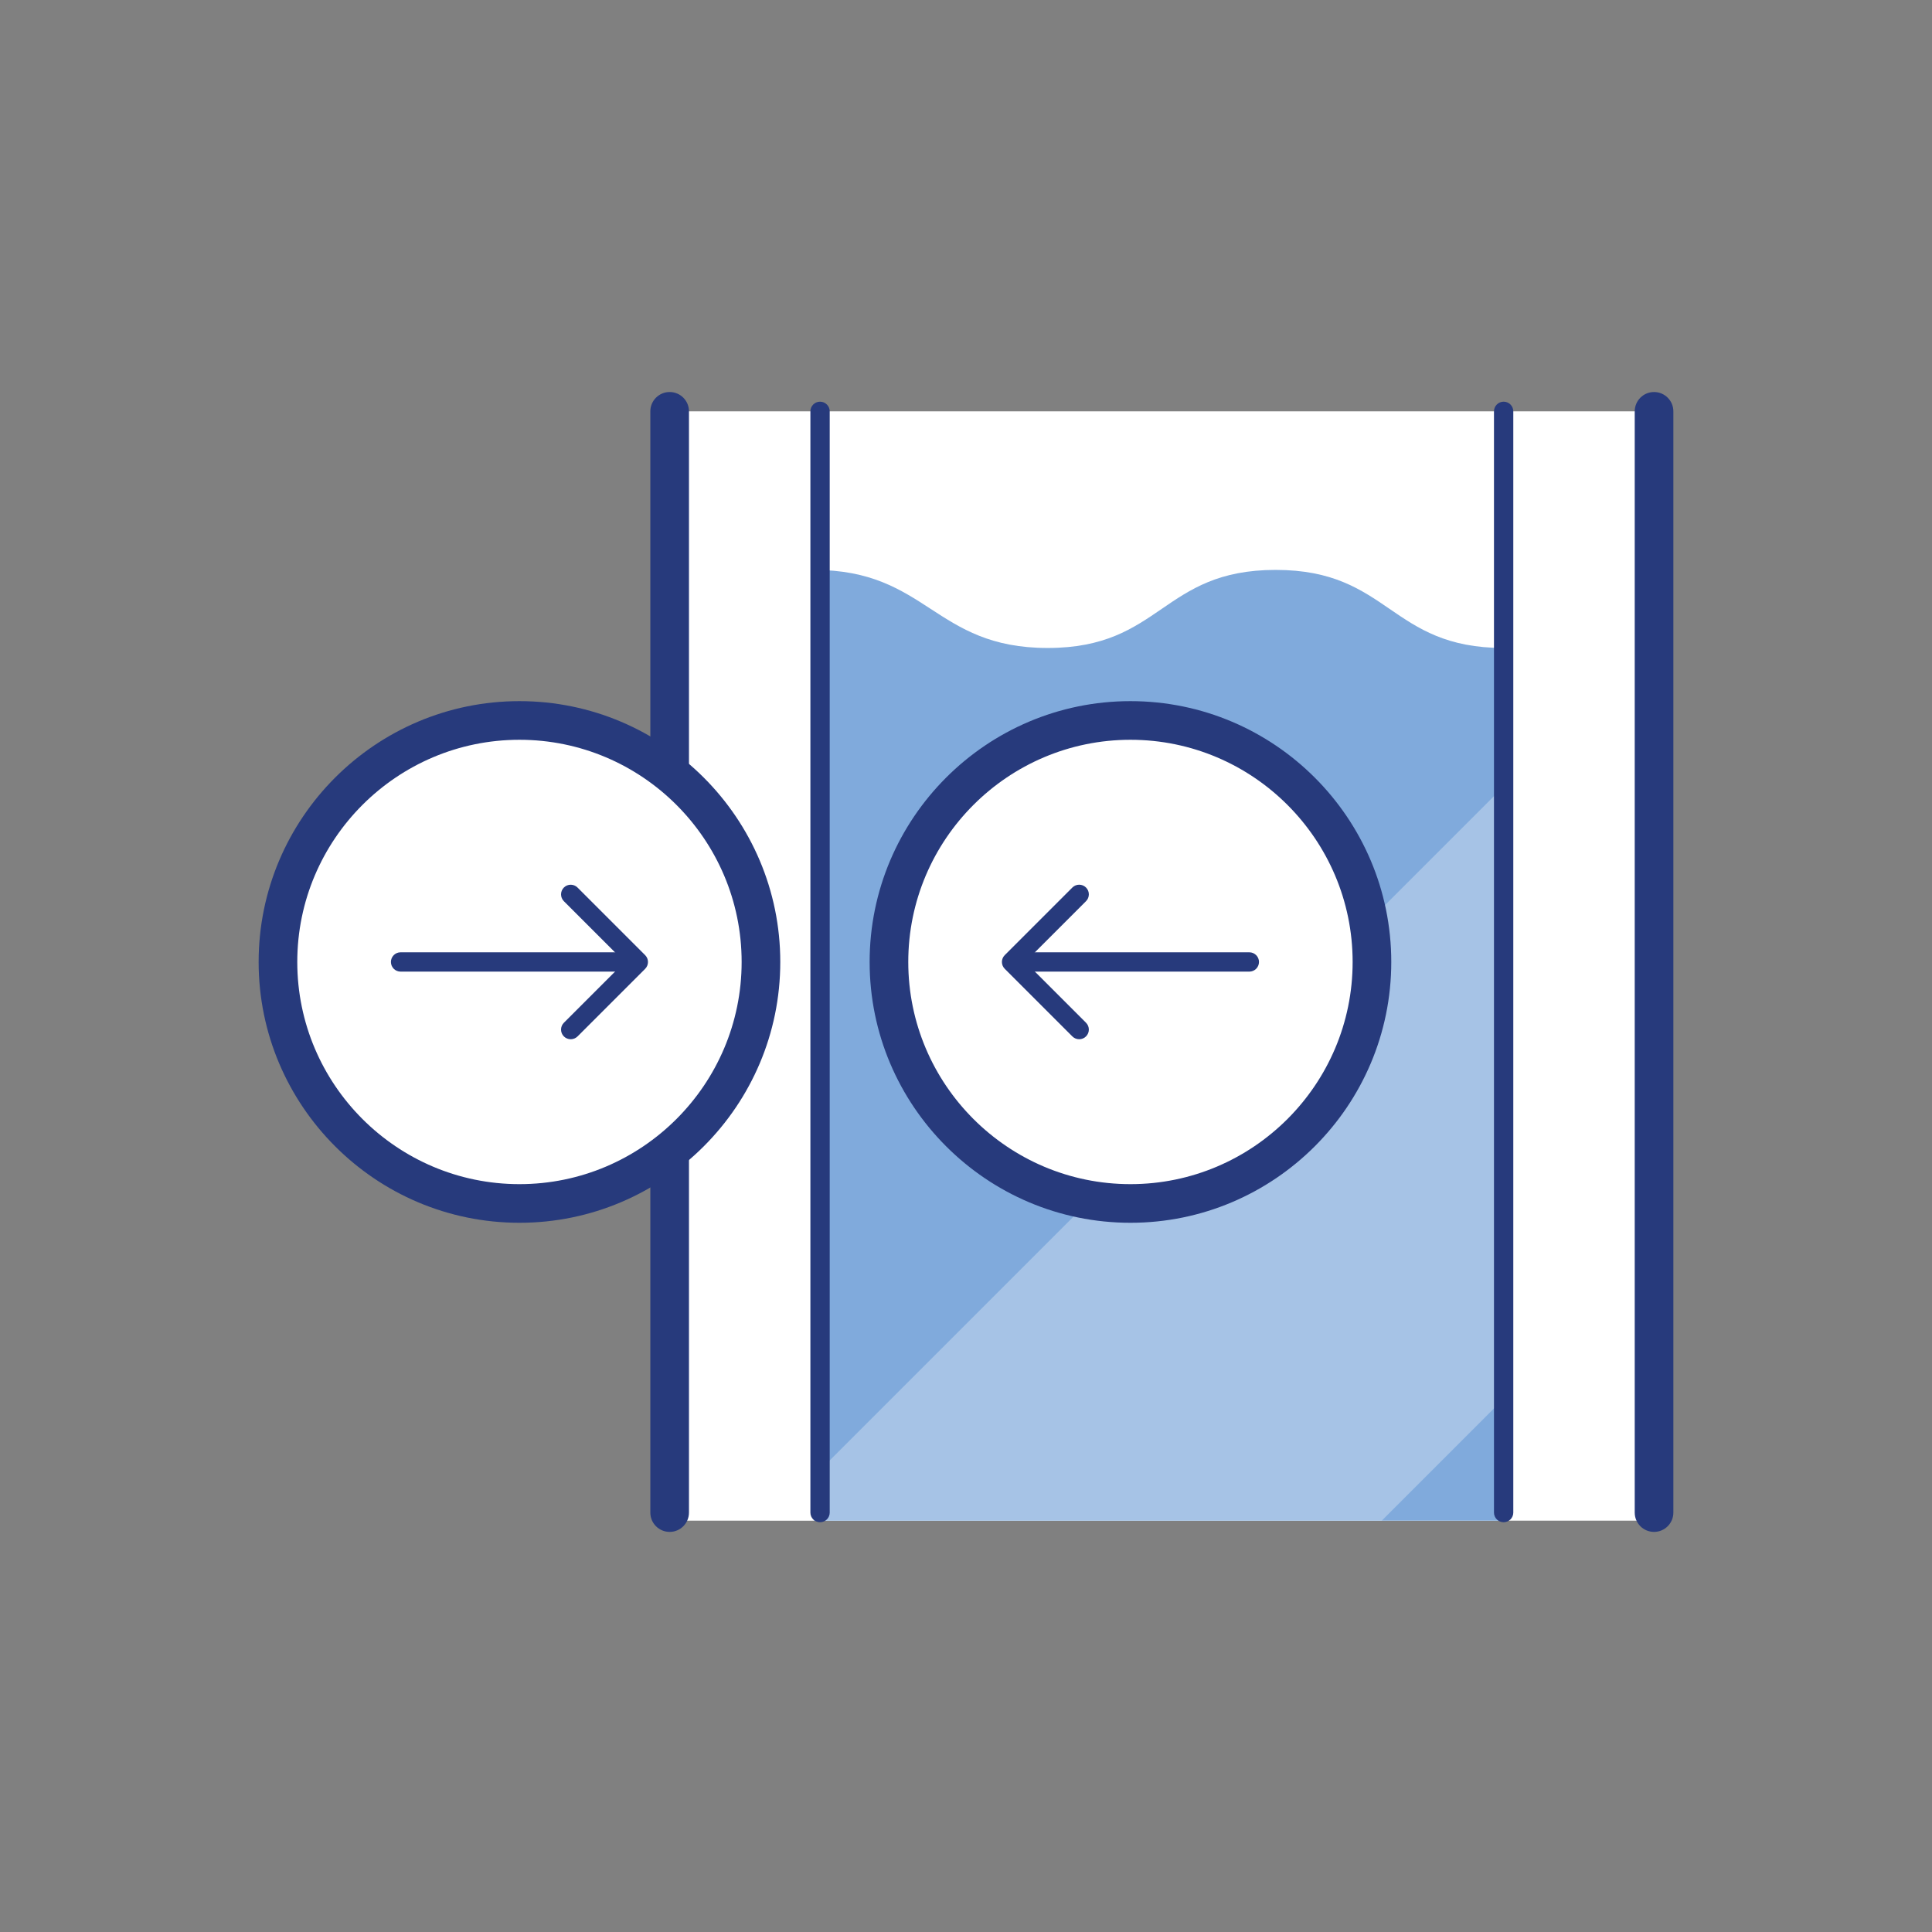 <?xml version="1.0" encoding="iso-8859-1"?>
<!-- Generator: Adobe Illustrator 24.1.2, SVG Export Plug-In . SVG Version: 6.00 Build 0)  -->
<svg version="1.1" id="Layer_1" xmlns="http://www.w3.org/2000/svg" xmlns:xlink="http://www.w3.org/1999/xlink" x="0px" y="0px"
	 viewBox="0 0 100 100" style="enable-background:new 0 0 100 100;" xml:space="preserve">
<rect x="0" y="0" width="100" height="100" fill="#808080" stroke="none"/>
<g>
	<g>
		<g>
			<g>
				<g>
					<g>
						<g>
							<g>
								<g>
									<g>
										<g>
											<rect x="34.662" y="21.291" style="fill:#FFFFFF;" width="50.627" height="57.418"/>
										</g>
									</g>
								</g>
							</g>
						</g>
					</g>
				</g>
			</g>
		</g>
	</g>
	<g>
		<g>
			<g>
				<g>
					<g>
						<g>
							<g>
								<g>
									<g>
										<g>
											<g>
												<path style="fill:#80AADC;" d="M77.828,39.128v39.581H42.122V35.366v-5.868c5.891,0,6.215,4.041,12.105,4.041
													c5.9,0,5.9-4.041,11.8-4.041s5.9,4.041,11.8,4.041V39.128z"/>
											</g>
										</g>
									</g>
								</g>
							</g>
						</g>
					</g>
				</g>
			</g>
		</g>
		<g>
			<g>
				<g>
					<g>
						<g>
							<g>
								<g>
									<g>
										<g>
											<g>
												<path style="fill:#273A7C;" d="M34.661,79.291c-0.553,0-1-0.448-1-1v-57c0-0.552,0.447-1,1-1s1,0.448,1,1v57
													C35.661,78.843,35.214,79.291,34.661,79.291z"/>
											</g>
										</g>
									</g>
								</g>
							</g>
						</g>
					</g>
				</g>
			</g>
		</g>
		<g>
			<g>
				<g>
					<g>
						<g>
							<g>
								<g>
									<g>
										<g>
											<g>
												<path style="fill:#273A7C;" d="M85.613,79.291c-0.553,0-1-0.448-1-1v-57c0-0.552,0.447-1,1-1s1,0.448,1,1v57
													C86.613,78.843,86.166,79.291,85.613,79.291z"/>
											</g>
										</g>
									</g>
								</g>
							</g>
						</g>
					</g>
				</g>
			</g>
		</g>
	</g>
	<g>
		<defs>
			<rect id="SVGID_1_" x="39.413" y="35.75" width="41.125" height="42.959"/>
		</defs>
		<clipPath id="SVGID_2_">
			<use xlink:href="#SVGID_1_"  style="overflow:visible;"/>
		</clipPath>
		<g style="opacity:0.3;clip-path:url(#SVGID_2_);">
			<g>
				<g>
					<g>
						<g>
							<g>
								<g>
									<g>
										<g>
											<g>
												
													<rect x="34.728" y="47.71" transform="matrix(0.707 -0.707 0.707 0.707 -19.553 70.628)" style="fill:#FFFFFF;" width="81.503" height="22.413"/>
											</g>
										</g>
									</g>
								</g>
							</g>
						</g>
					</g>
				</g>
			</g>
		</g>
	</g>
	<g>
		<g>
			<g>
				<g>
					<g>
						<g>
							<g>
								<g>
									<g>
										<g>
											<g>
												<circle style="fill:#FFFFFF;" cx="58.512" cy="49.791" r="12.5"/>
											</g>
										</g>
									</g>
								</g>
							</g>
						</g>
					</g>
				</g>
			</g>
			<g>
				<g>
					<g>
						<g>
							<g>
								<g>
									<g>
										<g>
											<g>
												<path style="fill:#273A7C;" d="M58.512,63.291c-7.444,0-13.5-6.056-13.5-13.5s6.056-13.5,13.5-13.5
													s13.5,6.056,13.5,13.5S65.956,63.291,58.512,63.291z M58.512,38.291c-6.341,0-11.5,5.159-11.5,11.5
													s5.159,11.5,11.5,11.5s11.5-5.159,11.5-11.5S64.853,38.291,58.512,38.291z"/>
											</g>
										</g>
									</g>
								</g>
							</g>
						</g>
					</g>
				</g>
			</g>
		</g>
		<g>
			<g>
				<g>
					<g>
						<g>
							<g>
								<g>
									<g>
										<g>
											<g>
												<g>
													<path style="fill:#273A7C;" d="M64.665,50.291H52.632c-0.276,0-0.5-0.224-0.5-0.5s0.224-0.5,0.5-0.5h12.033
														c0.276,0,0.5,0.224,0.5,0.5S64.941,50.291,64.665,50.291z"/>
												</g>
											</g>
										</g>
									</g>
								</g>
							</g>
						</g>
					</g>
				</g>
			</g>
			<g>
				<g>
					<g>
						<g>
							<g>
								<g>
									<g>
										<g>
											<g>
												<g>
													<path style="fill:#273A7C;" d="M55.859,53.791c-0.128,0-0.256-0.049-0.354-0.146l-3.5-3.5
														c-0.195-0.195-0.195-0.512,0-0.707l3.5-3.5c0.195-0.195,0.512-0.195,0.707,0s0.195,0.512,0,0.707l-3.146,3.146
														l3.146,3.146c0.195,0.195,0.195,0.512,0,0.707C56.115,53.742,55.987,53.791,55.859,53.791z"/>
												</g>
											</g>
										</g>
									</g>
								</g>
							</g>
						</g>
					</g>
				</g>
			</g>
		</g>
	</g>
	<g>
		<g>
			<g>
				<g>
					<g>
						<g>
							<g>
								<g>
									<g>
										<g>
											<g>
												<circle style="fill:#FFFFFF;" cx="26.887" cy="49.791" r="12.5"/>
											</g>
										</g>
									</g>
								</g>
							</g>
						</g>
					</g>
				</g>
			</g>
			<g>
				<g>
					<g>
						<g>
							<g>
								<g>
									<g>
										<g>
											<g>
												<path style="fill:#273A7C;" d="M26.887,63.291c-7.444,0-13.5-6.056-13.5-13.5s6.056-13.5,13.5-13.5
													s13.5,6.056,13.5,13.5S34.331,63.291,26.887,63.291z M26.887,38.291c-6.341,0-11.5,5.159-11.5,11.5
													s5.159,11.5,11.5,11.5s11.5-5.159,11.5-11.5S33.228,38.291,26.887,38.291z"/>
											</g>
										</g>
									</g>
								</g>
							</g>
						</g>
					</g>
				</g>
			</g>
		</g>
		<g>
			<g>
				<g>
					<g>
						<g>
							<g>
								<g>
									<g>
										<g>
											<g>
												<g>
													<path style="fill:#273A7C;" d="M32.768,50.291H20.734c-0.276,0-0.5-0.224-0.5-0.5s0.224-0.5,0.5-0.5h12.033
														c0.276,0,0.5,0.224,0.5,0.5S33.044,50.291,32.768,50.291z"/>
												</g>
											</g>
										</g>
									</g>
								</g>
							</g>
						</g>
					</g>
				</g>
			</g>
			<g>
				<g>
					<g>
						<g>
							<g>
								<g>
									<g>
										<g>
											<g>
												<g>
													<path style="fill:#273A7C;" d="M29.54,53.791c-0.128,0-0.256-0.049-0.354-0.146c-0.195-0.195-0.195-0.512,0-0.707
														l3.146-3.146l-3.146-3.146c-0.195-0.195-0.195-0.512,0-0.707s0.512-0.195,0.707,0l3.5,3.5
														c0.195,0.195,0.195,0.512,0,0.707l-3.5,3.5C29.796,53.742,29.668,53.791,29.54,53.791z"/>
												</g>
											</g>
										</g>
									</g>
								</g>
							</g>
						</g>
					</g>
				</g>
			</g>
		</g>
	</g>
	<g>
		<g>
			<g>
				<g>
					<g>
						<g>
							<g>
								<g>
									<g>
										<g>
											<path style="fill:#273A7C;" d="M77.828,78.791c-0.276,0-0.5-0.224-0.5-0.5v-57c0-0.276,0.224-0.5,0.5-0.5
												s0.5,0.224,0.5,0.5v57C78.328,78.567,78.104,78.791,77.828,78.791z"/>
										</g>
									</g>
								</g>
							</g>
						</g>
					</g>
				</g>
			</g>
		</g>
	</g>
	<g>
		<g>
			<g>
				<g>
					<g>
						<g>
							<g>
								<g>
									<g>
										<g>
											<path style="fill:#273A7C;" d="M42.446,78.791c-0.276,0-0.5-0.224-0.5-0.5v-57c0-0.276,0.224-0.5,0.5-0.5
												s0.5,0.224,0.5,0.5v57C42.946,78.567,42.723,78.791,42.446,78.791z"/>
										</g>
									</g>
								</g>
							</g>
						</g>
					</g>
				</g>
			</g>
		</g>
	</g>
</g>
</svg>
